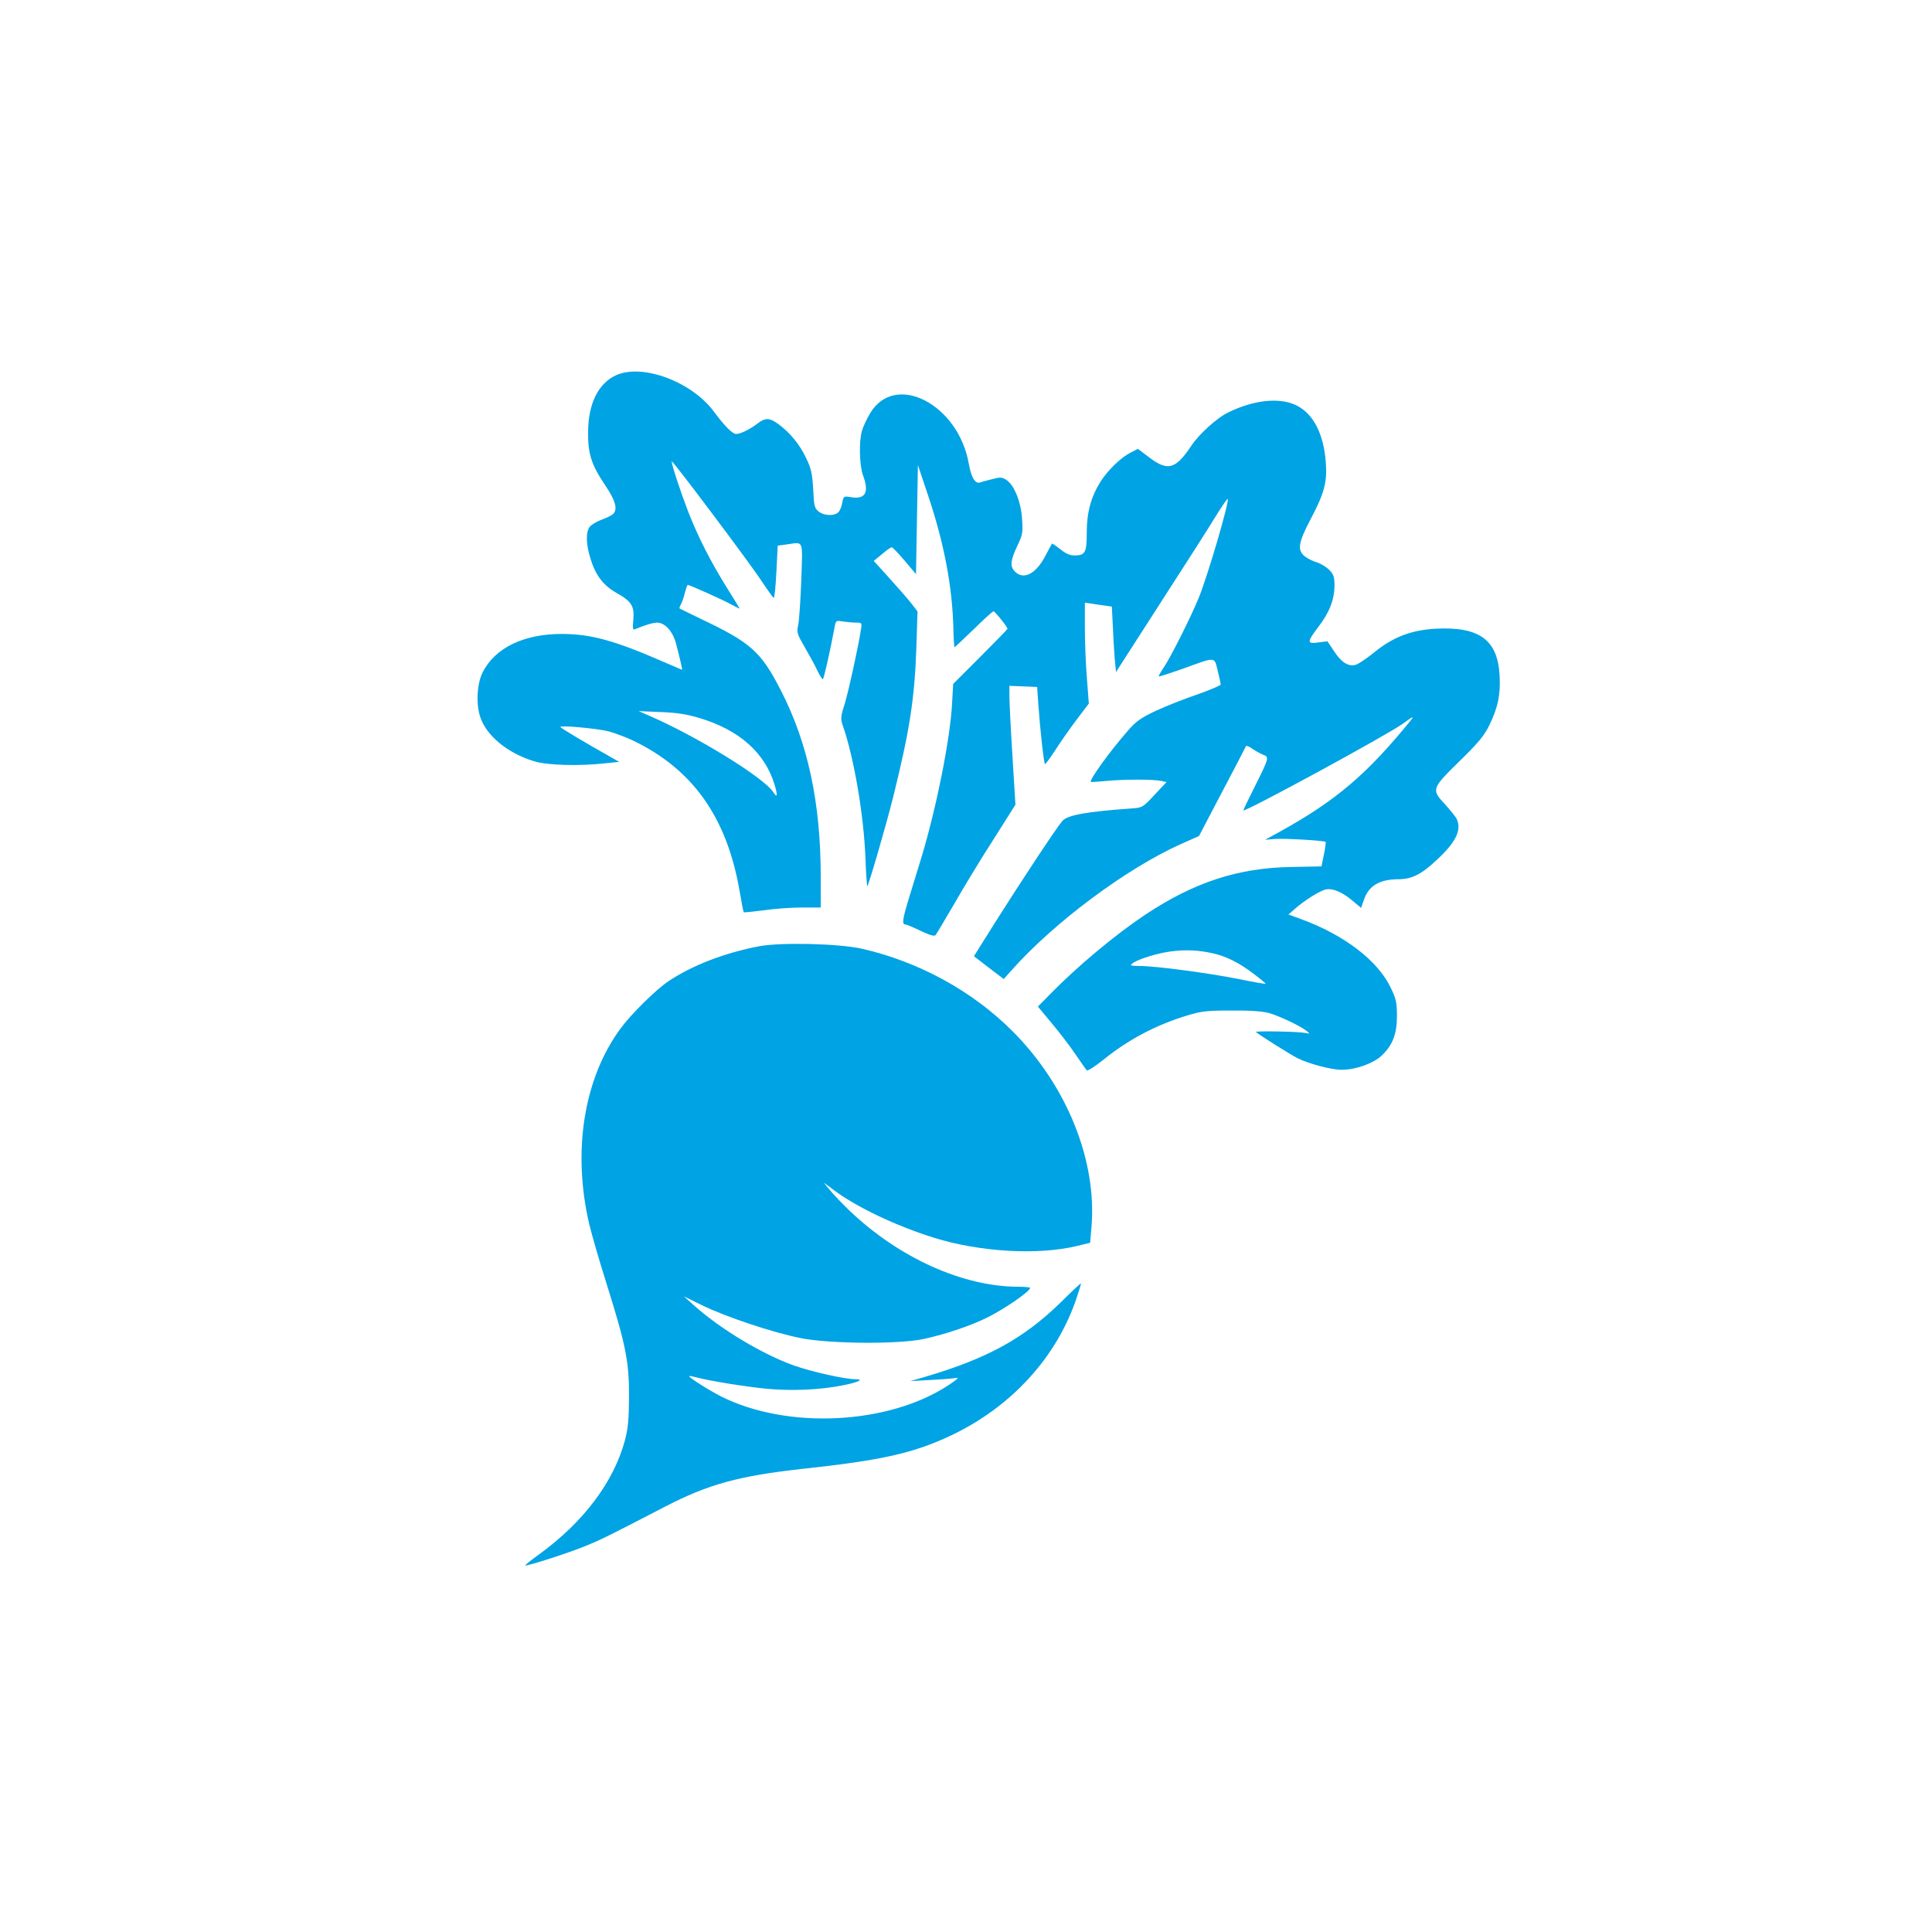 <?xml version="1.0" standalone="no"?>
<!DOCTYPE svg PUBLIC "-//W3C//DTD SVG 20010904//EN"
 "http://www.w3.org/TR/2001/REC-SVG-20010904/DTD/svg10.dtd">
<svg version="1.0" xmlns="http://www.w3.org/2000/svg"
 width="1024pt" height="1024pt" viewBox="0 0 1024 1024"
 preserveAspectRatio="xMidYMid meet">

<g transform="translate(0,1024) scale(0.1,-0.1)"
fill="#00a3e4" stroke="none">
<path d="M3265 8251 c-94 -43 -147 -150 -148 -301 -1 -116 17 -173 92 -284 52
-77 65 -122 43 -148 -6 -8 -34 -22 -62 -32 -28 -10 -57 -28 -65 -39 -21 -29
-19 -93 5 -169 26 -86 68 -141 135 -179 82 -46 98 -71 92 -142 -5 -52 -3 -58
11 -51 54 22 90 33 115 34 41 0 83 -46 100 -111 19 -72 35 -139 32 -139 -1 0
-44 19 -96 41 -260 114 -388 149 -541 149 -202 0 -353 -73 -419 -202 -31 -59
-37 -168 -14 -237 33 -102 148 -195 290 -237 67 -20 235 -25 369 -10 l78 8
-53 30 c-121 68 -259 150 -259 155 0 10 194 -8 255 -23 33 -9 92 -31 130 -49
317 -152 498 -408 565 -798 10 -60 20 -110 22 -112 2 -2 48 3 103 10 55 8 146
15 203 15 l102 0 0 163 c0 393 -68 709 -212 989 -106 206 -158 252 -428 380
-58 28 -106 52 -108 53 -2 2 1 11 7 22 6 10 15 37 21 61 6 23 13 42 15 42 10
0 191 -81 231 -104 24 -13 44 -23 44 -21 0 1 -29 49 -65 106 -88 141 -155 272
-209 411 -41 107 -86 244 -86 263 0 12 417 -543 478 -637 32 -48 60 -87 63
-87 4 -1 10 61 14 138 l7 139 45 6 c95 13 87 32 80 -186 -4 -106 -11 -213 -16
-238 -9 -43 -7 -49 34 -120 24 -41 54 -96 66 -122 13 -27 26 -48 30 -48 5 0
38 143 65 289 5 21 9 23 42 17 20 -3 51 -6 69 -6 31 0 32 -1 26 -37 -13 -88
-65 -324 -86 -394 -22 -68 -22 -79 -10 -115 59 -168 111 -473 120 -702 3 -84
8 -151 10 -149 8 9 99 320 138 477 86 347 113 518 122 792 l6 187 -29 38 c-16
21 -68 81 -116 134 l-87 96 44 36 c24 21 47 37 52 36 4 0 35 -32 68 -71 l60
-71 5 289 5 289 57 -170 c83 -250 125 -473 131 -692 1 -57 4 -103 6 -103 3 0
48 43 102 95 53 52 100 95 105 95 8 -1 74 -83 74 -93 0 -2 -65 -69 -144 -148
l-144 -144 -6 -106 c-10 -186 -82 -546 -160 -806 -20 -65 -52 -169 -71 -232
-33 -109 -35 -131 -15 -131 5 0 41 -15 80 -34 49 -23 73 -30 79 -22 5 6 49 81
99 166 49 86 142 239 207 340 l117 185 -16 260 c-9 143 -16 285 -16 315 l0 55
74 -3 73 -3 6 -87 c10 -143 30 -322 36 -322 3 0 29 35 56 77 28 43 78 115 113
161 l63 83 -10 132 c-6 72 -11 192 -11 267 l0 136 72 -11 71 -10 5 -100 c2
-55 7 -133 10 -173 l7 -74 234 364 c129 200 262 407 294 461 33 53 62 95 64
93 11 -10 -107 -412 -154 -526 -46 -111 -148 -313 -185 -368 -17 -24 -28 -45
-26 -47 2 -2 57 16 123 39 184 67 170 67 189 -9 9 -35 16 -68 16 -73 0 -5 -55
-28 -122 -52 -68 -23 -167 -62 -221 -87 -82 -39 -106 -56 -150 -107 -96 -110
-206 -262 -195 -270 2 -2 39 1 83 5 95 9 248 9 289 0 l29 -6 -64 -68 c-63 -68
-65 -68 -124 -72 -237 -17 -339 -35 -365 -67 -34 -40 -223 -327 -348 -525
l-120 -191 79 -61 79 -60 42 47 c224 252 604 536 894 667 l99 44 122 233 c68
128 124 237 126 242 2 6 17 0 34 -12 17 -12 43 -26 57 -32 34 -12 33 -16 -45
-172 -33 -65 -59 -120 -59 -123 0 -15 767 402 845 459 50 37 63 43 44 20 -234
-288 -397 -427 -699 -594 l-75 -41 48 4 c46 5 265 -8 273 -15 2 -3 -2 -32 -9
-67 l-13 -63 -155 -3 c-286 -4 -520 -81 -779 -253 -159 -106 -359 -273 -502
-419 l-67 -68 74 -89 c41 -49 98 -123 126 -165 29 -42 55 -80 59 -84 4 -5 44
21 88 56 132 107 278 184 442 234 75 23 103 27 235 27 101 1 166 -4 200 -13
54 -15 168 -69 200 -95 20 -16 19 -16 -5 -11 -39 8 -272 12 -263 5 19 -17 182
-119 219 -138 59 -30 180 -62 235 -62 75 0 170 34 214 77 57 55 79 113 79 208
0 70 -4 90 -32 148 -68 145 -248 283 -480 367 l-63 23 33 29 c52 46 135 98
166 104 37 7 86 -14 142 -61 l44 -37 14 40 c25 77 83 112 187 112 70 1 121 27
204 106 101 94 130 159 100 217 -7 12 -34 45 -60 74 -73 78 -72 83 75 227 100
98 131 134 159 191 46 93 61 164 55 266 -10 187 -107 258 -335 247 -132 -7
-230 -44 -331 -127 -40 -32 -84 -62 -98 -65 -38 -10 -75 14 -113 72 l-35 53
-48 -6 c-62 -9 -62 1 0 83 58 75 85 145 85 219 0 45 -5 59 -27 82 -15 15 -44
33 -65 40 -21 6 -50 20 -65 32 -42 33 -35 73 33 202 70 133 86 192 78 296 -11
150 -65 256 -153 301 -89 46 -231 31 -368 -38 -57 -28 -152 -114 -192 -175
-83 -124 -124 -136 -222 -62 l-61 46 -41 -21 c-50 -26 -118 -92 -156 -151 -51
-81 -74 -164 -74 -270 0 -109 -8 -123 -66 -123 -23 0 -46 10 -74 33 -23 18
-43 31 -44 30 -2 -2 -18 -33 -37 -68 -49 -93 -114 -126 -159 -81 -28 28 -25
57 11 135 30 62 31 72 26 146 -6 91 -42 179 -84 206 -22 14 -31 15 -76 3 -29
-7 -57 -15 -62 -17 -26 -9 -47 25 -60 98 -55 317 -391 490 -523 269 -18 -30
-38 -73 -44 -95 -16 -57 -13 -182 6 -234 34 -91 13 -129 -64 -116 -38 6 -39 6
-46 -30 -3 -20 -13 -43 -21 -50 -20 -21 -76 -19 -104 4 -22 17 -25 30 -29 118
-5 82 -10 109 -37 164 -33 72 -86 136 -147 181 -47 34 -70 35 -110 4 -42 -32
-91 -56 -114 -56 -20 0 -59 39 -118 118 -117 159 -380 257 -519 193z m440
-1816 c213 -63 350 -185 401 -356 17 -57 14 -71 -8 -37 -51 78 -408 297 -658
405 l-55 24 115 -5 c85 -3 138 -11 205 -31z m2720 -1247 c71 -15 142 -50 219
-109 37 -28 66 -52 64 -53 -2 -2 -66 9 -143 25 -161 32 -440 69 -523 69 -52 1
-55 2 -38 15 29 22 137 55 208 63 72 9 141 6 213 -10z"/>
<path d="M4025 5225 c-184 -35 -358 -102 -484 -187 -66 -45 -195 -172 -251
-248 -196 -265 -258 -653 -166 -1042 14 -57 56 -203 95 -325 98 -313 116 -402
115 -588 -1 -120 -5 -166 -22 -230 -60 -221 -219 -432 -454 -603 -43 -31 -76
-57 -74 -59 6 -6 236 68 322 104 83 34 131 58 416 206 234 121 392 164 733
202 418 45 586 83 782 175 325 153 568 420 672 739 12 35 21 67 21 69 0 3 -49
-42 -108 -101 -197 -192 -389 -297 -717 -394 l-80 -23 110 6 c61 3 121 8 135
11 15 3 -1 -11 -40 -37 -320 -212 -857 -238 -1209 -61 -68 35 -173 102 -168
107 2 2 18 -1 37 -6 64 -18 255 -49 375 -61 133 -12 278 -6 400 18 87 17 119
33 66 33 -52 0 -228 39 -321 72 -166 58 -393 194 -535 322 l-50 45 100 -49
c126 -61 369 -142 517 -172 154 -31 525 -34 658 -4 114 25 250 71 335 114 92
46 225 138 225 156 0 3 -28 6 -62 6 -293 0 -631 152 -893 401 -42 40 -90 91
-107 112 l-32 39 54 -40 c118 -89 328 -189 529 -252 244 -76 551 -94 759 -44
l70 17 7 83 c30 353 -131 751 -419 1039 -214 214 -499 369 -800 437 -123 27
-424 34 -541 13z"/>
</g>
</svg>
